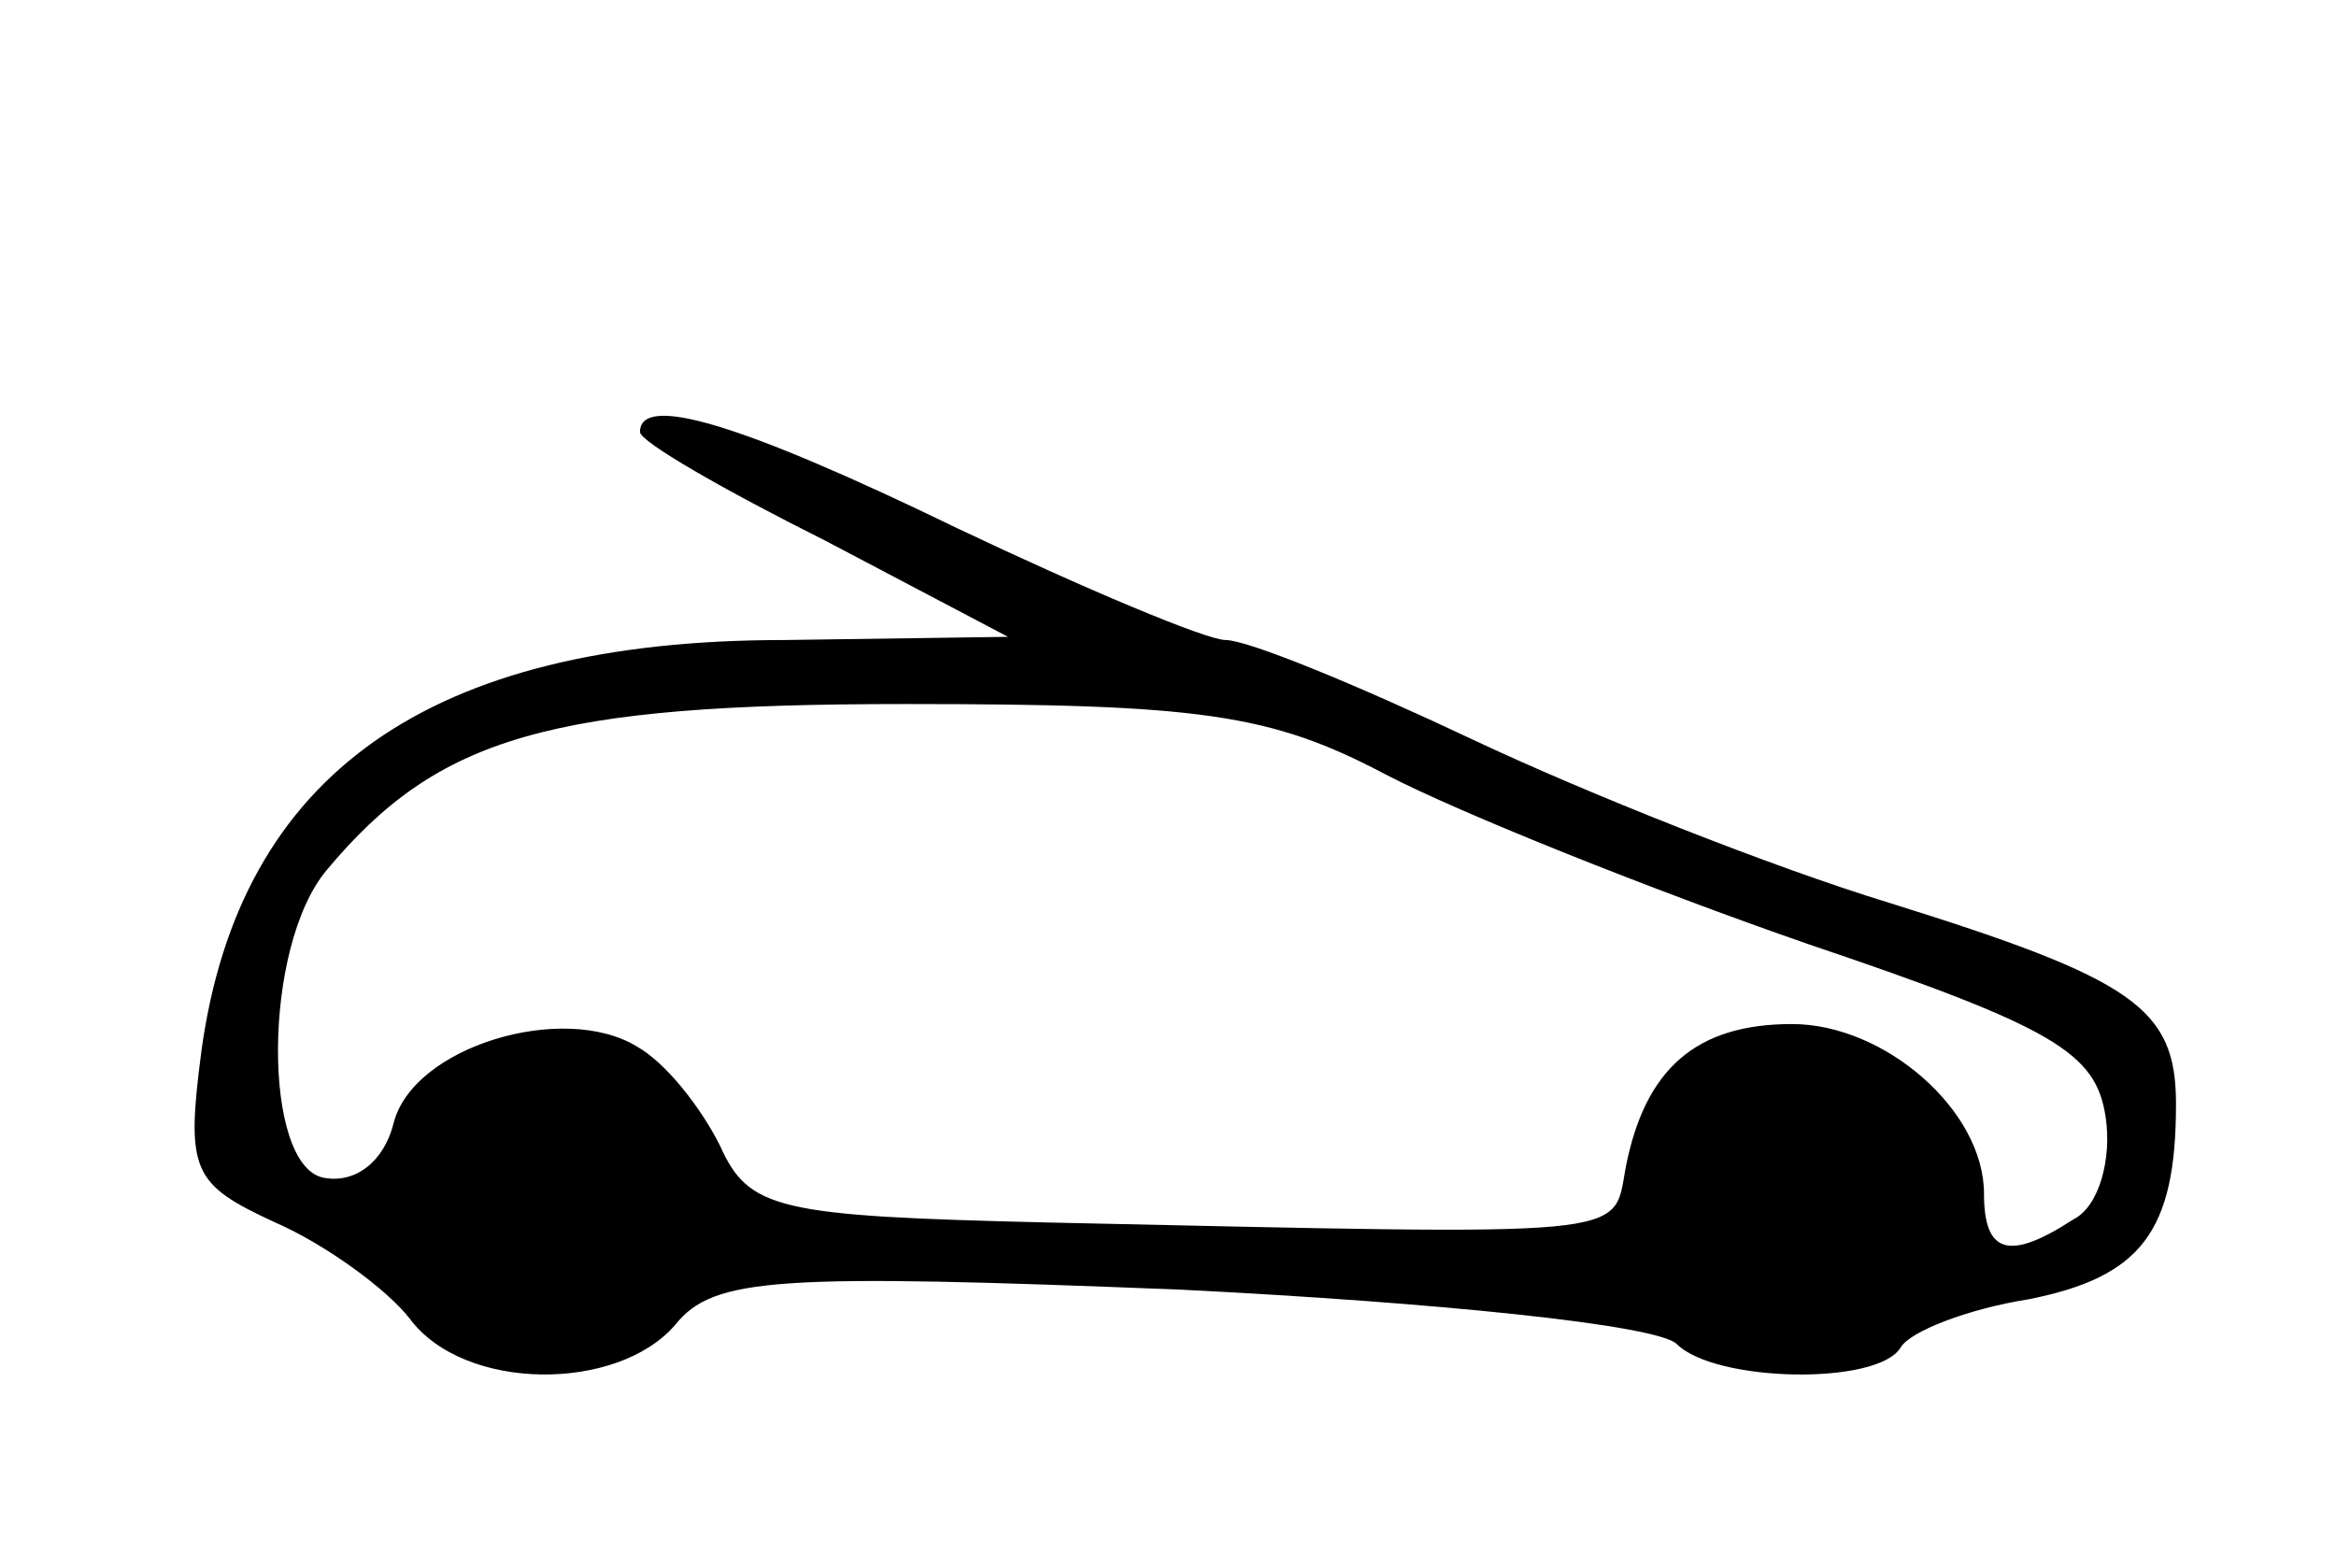 <?xml version="1.0" standalone="no"?>
<!DOCTYPE svg PUBLIC "-//W3C//DTD SVG 20010904//EN"
 "http://www.w3.org/TR/2001/REC-SVG-20010904/DTD/svg10.dtd">
<svg version="1.0" xmlns="http://www.w3.org/2000/svg"
 width="73pt" height="49pt" viewBox="0 0 73 49"
 preserveAspectRatio="xMidYMid meet">

<g transform="translate(0,49) scale(0.1,-0.1)"
fill="#000000" stroke="none">
<path d="M200 355 c0 -3 26 -18 58 -34 l57 -30 -70 -1 c-111 0 -170 -42 -182
-128 -5 -38 -3 -42 23 -54 16 -7 35 -21 42 -30 17 -23 65 -23 83 -2 12 15 32
16 158 11 80 -4 149 -11 155 -17 12 -12 63 -13 70 -1 3 5 21 12 40 15 35 7 46
21 46 61 0 30 -13 39 -90 63 -36 11 -94 34 -130 51 -36 17 -70 31 -77 31 -6 0
-44 16 -84 35 -68 33 -99 42 -99 30z m233 -107 c23 -12 83 -36 132 -53 77 -26
90 -34 93 -54 2 -13 -2 -28 -10 -32 -20 -13 -28 -11 -28 8 0 26 -31 53 -60 53
-30 0 -46 -14 -52 -45 -4 -22 4 -21 -181 -17 -84 2 -93 4 -102 24 -6 12 -17
26 -26 31 -23 14 -70 0 -76 -24 -3 -12 -12 -19 -22 -17 -19 4 -19 72 1 96 35
42 70 52 181 52 92 0 114 -3 150 -22z"/>
</g>
</svg>
